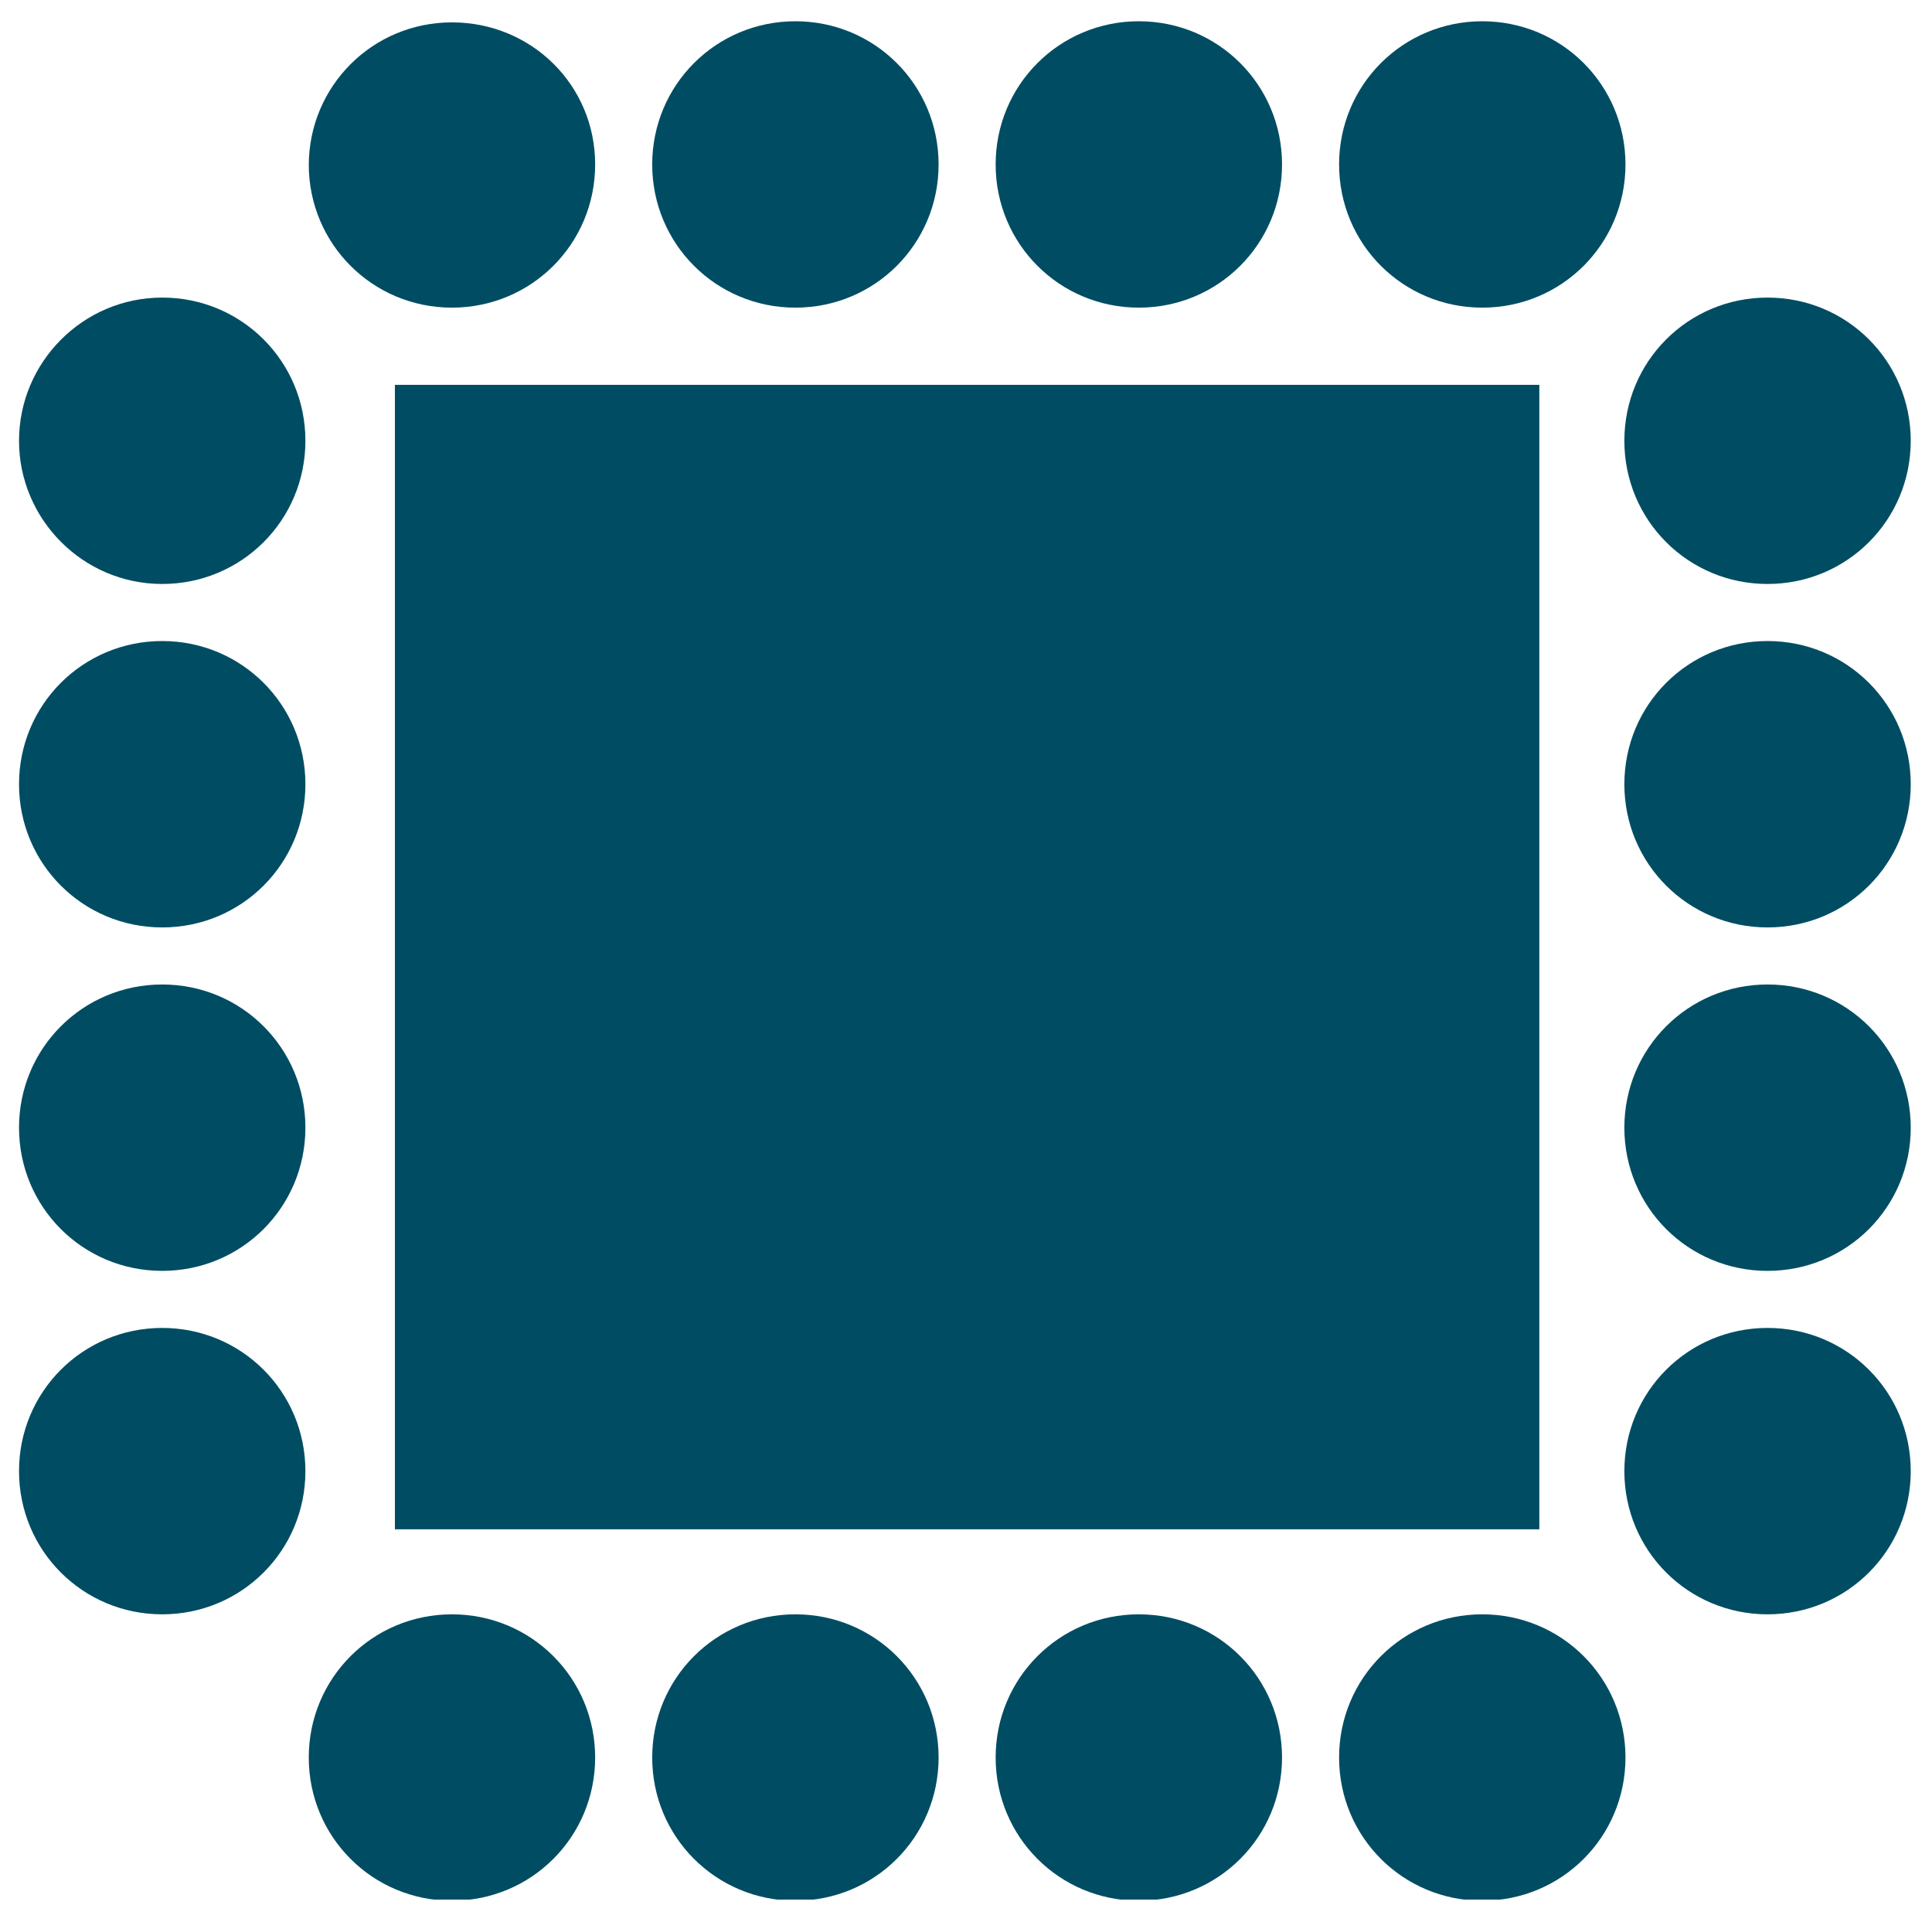 <svg xmlns="http://www.w3.org/2000/svg" xmlns:xlink="http://www.w3.org/1999/xlink" id="Calque_1" viewBox="0 0 172.7 171.8"><defs><style>      .st0 {        fill: none;      }      .st1 {        clip-path: url(#clippath);      }      .st2 {        fill: #004d63;      }    </style><clipPath id="clippath"><rect class="st0" x="1.7" y="1.9" width="169.1" height="167.9"></rect></clipPath></defs><rect class="st2" x="35.3" y="34.4" width="102.3" height="102.3"></rect><g class="st1"><path class="st2" d="M14.5,52.2c7.1,0,12.8-5.7,12.8-12.8s-5.7-12.8-12.8-12.8S1.7,32.4,1.7,39.4s5.7,12.8,12.8,12.8"></path><path class="st2" d="M158,52.2c7.1,0,12.8-5.7,12.8-12.8s-5.7-12.8-12.8-12.8-12.8,5.7-12.8,12.8,5.7,12.8,12.8,12.8"></path><path class="st2" d="M119.7,14.7c0,7.1,5.7,12.8,12.8,12.8s12.8-5.7,12.8-12.8-5.7-12.8-12.8-12.8-12.8,5.7-12.8,12.8"></path><path class="st2" d="M119.7,157.1c0,7.1,5.7,12.8,12.8,12.8s12.8-5.7,12.8-12.8-5.7-12.8-12.8-12.8-12.8,5.7-12.8,12.8"></path><path class="st2" d="M14.5,82.9c7.1,0,12.8-5.7,12.8-12.8s-5.7-12.8-12.8-12.8-12.8,5.7-12.8,12.8,5.7,12.8,12.8,12.8"></path><path class="st2" d="M158,82.9c7.1,0,12.8-5.7,12.8-12.8s-5.7-12.8-12.8-12.8-12.8,5.7-12.8,12.8,5.7,12.8,12.8,12.8"></path><path class="st2" d="M89,14.7c0,7.1,5.7,12.8,12.8,12.8s12.8-5.7,12.8-12.8-5.7-12.8-12.8-12.8-12.8,5.7-12.8,12.8"></path><path class="st2" d="M89,157.1c0,7.1,5.7,12.8,12.8,12.8s12.8-5.7,12.8-12.8-5.7-12.8-12.8-12.8-12.8,5.7-12.8,12.8"></path><path class="st2" d="M14.5,113.6c7.1,0,12.8-5.7,12.8-12.8s-5.7-12.8-12.8-12.8-12.8,5.7-12.8,12.8,5.7,12.8,12.8,12.8"></path><path class="st2" d="M158,113.6c7.1,0,12.8-5.7,12.8-12.8s-5.7-12.8-12.8-12.8-12.8,5.7-12.8,12.8,5.7,12.8,12.8,12.8"></path><path class="st2" d="M58.3,14.7c0,7.1,5.7,12.8,12.8,12.8s12.8-5.7,12.8-12.8-5.7-12.8-12.8-12.8-12.8,5.7-12.8,12.8"></path><path class="st2" d="M58.3,157.1c0,7.1,5.7,12.8,12.8,12.8s12.8-5.7,12.8-12.8-5.7-12.8-12.8-12.8-12.8,5.7-12.8,12.8"></path><path class="st2" d="M14.5,144.3c7.1,0,12.8-5.7,12.8-12.8s-5.7-12.8-12.8-12.8-12.8,5.7-12.8,12.8,5.7,12.8,12.8,12.8"></path><path class="st2" d="M158,144.3c7.1,0,12.8-5.7,12.8-12.8s-5.7-12.8-12.8-12.8-12.8,5.7-12.8,12.8,5.7,12.8,12.8,12.8"></path><path class="st2" d="M27.6,14.7c0,7.1,5.7,12.8,12.8,12.8s12.8-5.7,12.8-12.8S47.5,2,40.4,2s-12.8,5.7-12.8,12.8"></path><path class="st2" d="M27.6,157.1c0,7.1,5.7,12.8,12.8,12.8s12.8-5.7,12.8-12.8-5.7-12.8-12.8-12.8-12.8,5.7-12.8,12.8"></path></g></svg>